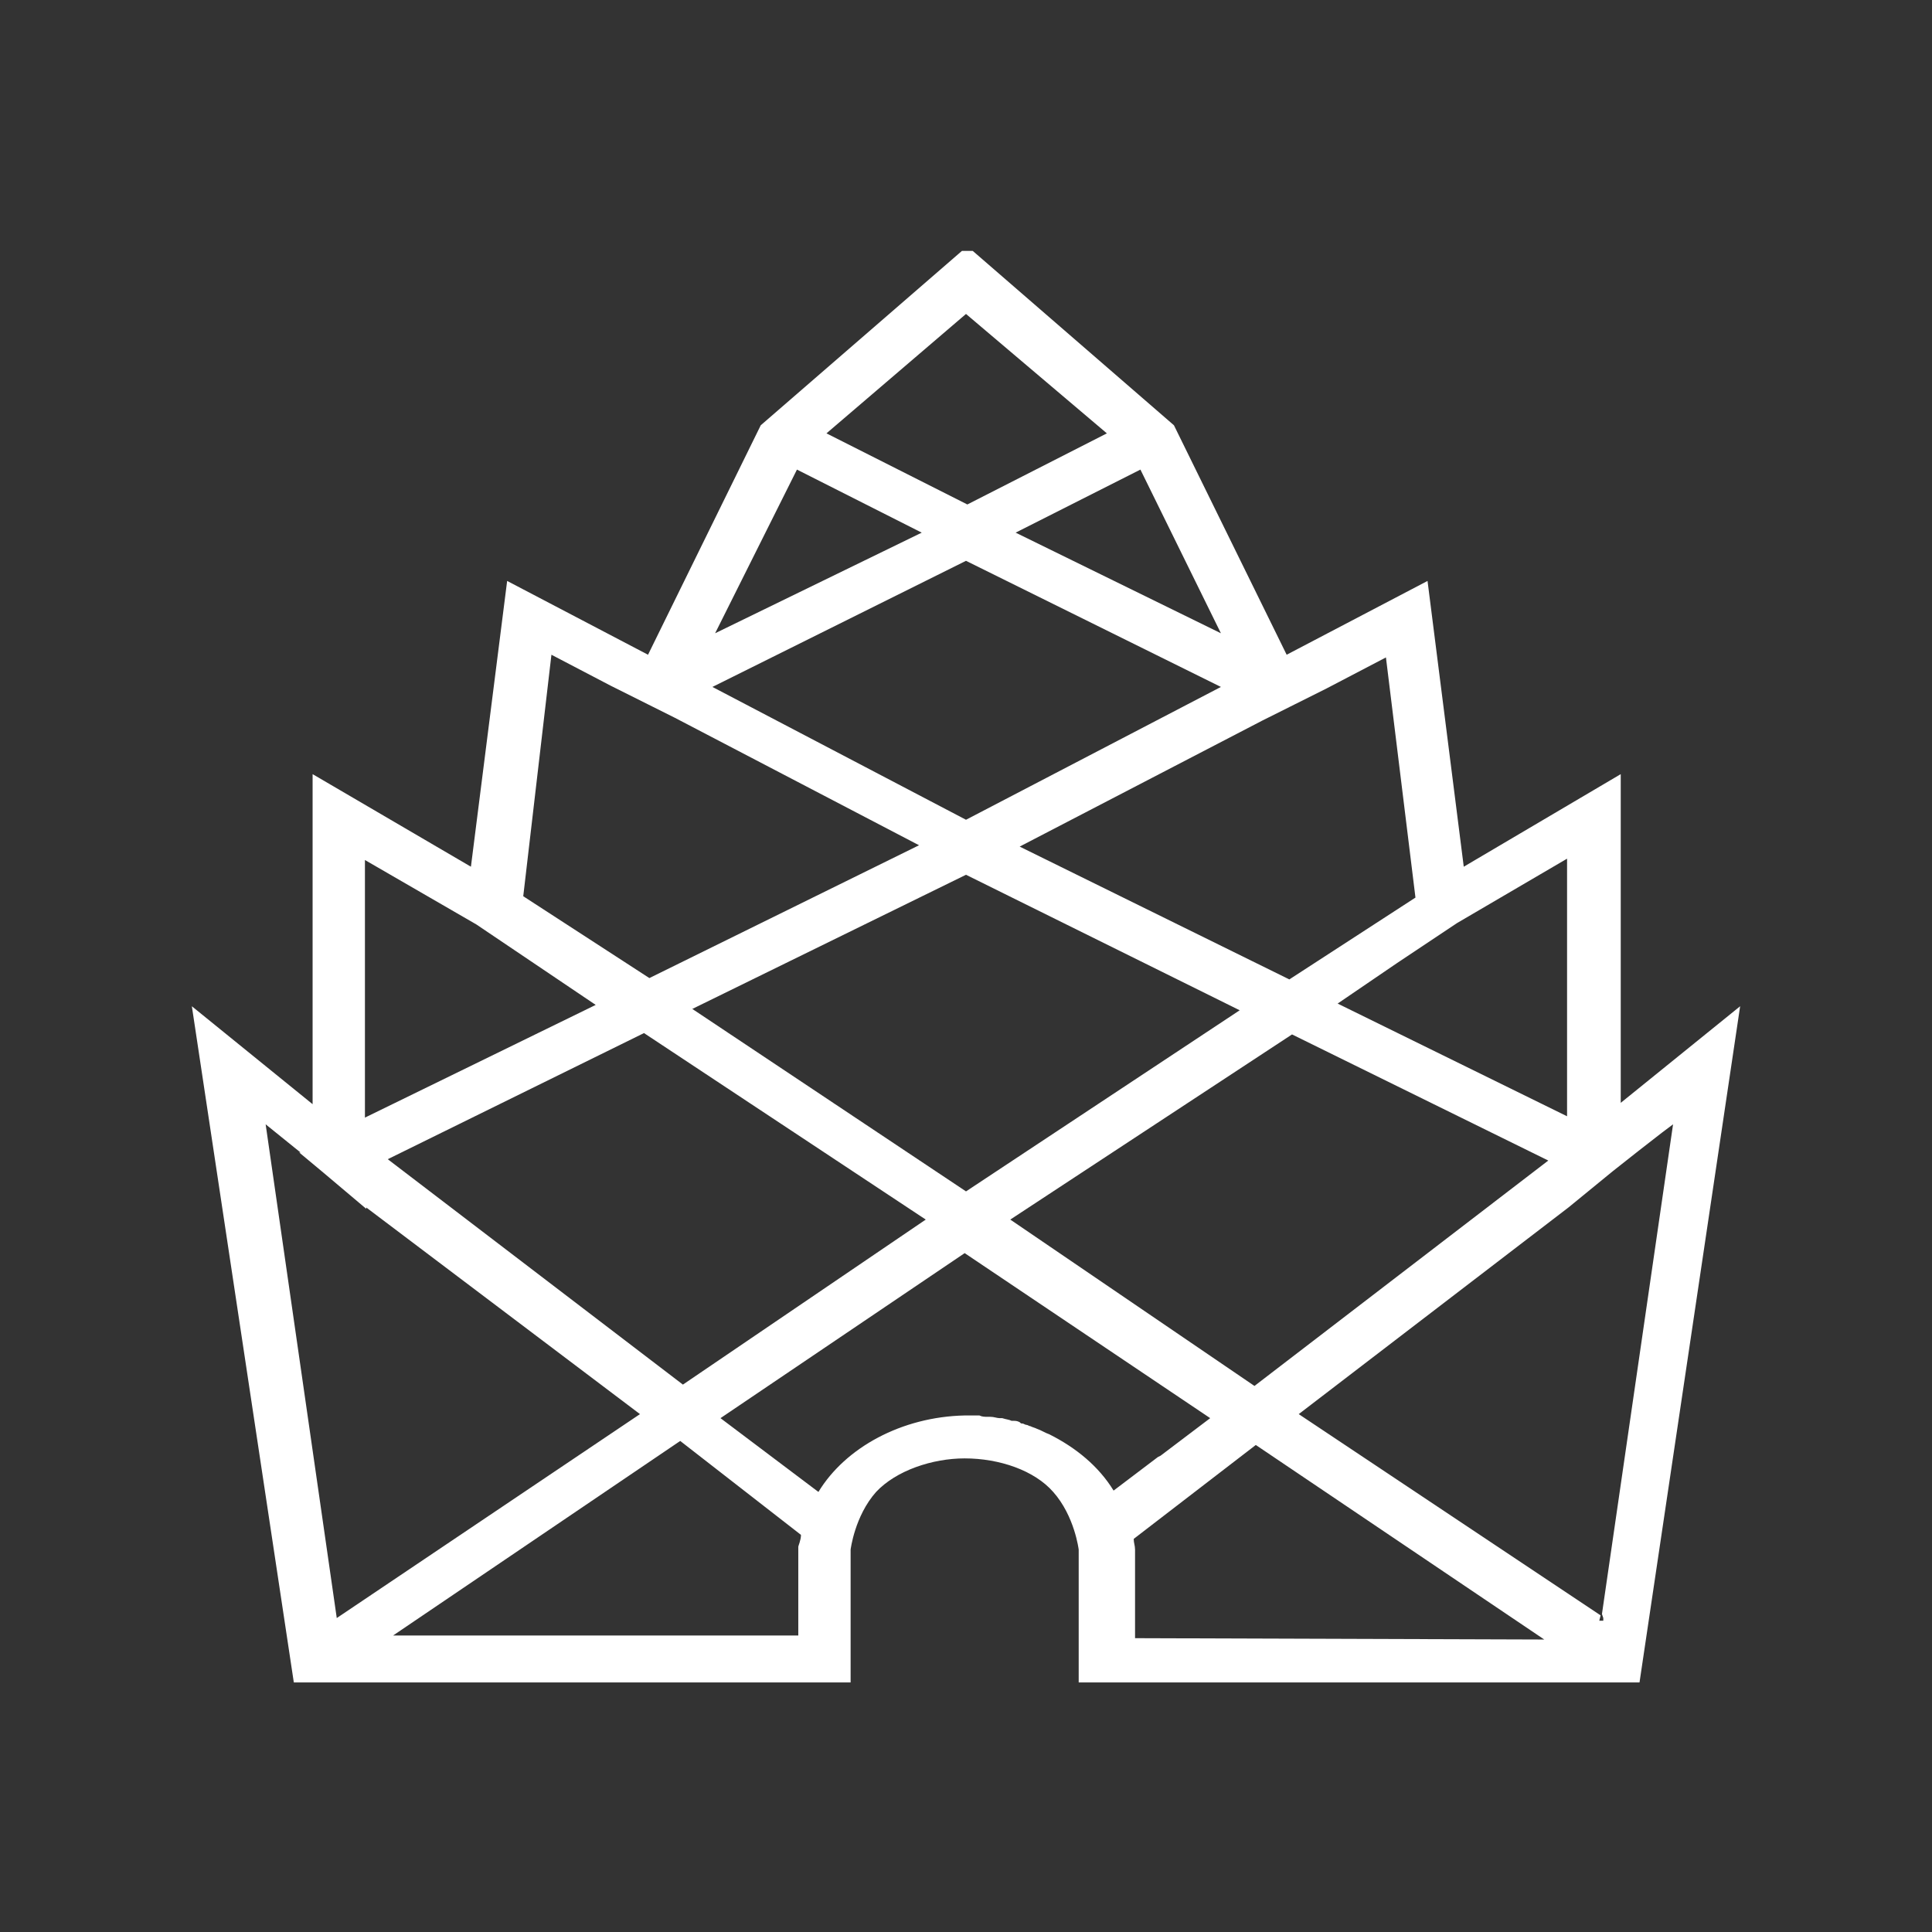 <svg xmlns="http://www.w3.org/2000/svg" xmlns:xlink="http://www.w3.org/1999/xlink" id="Layer_1" x="0px" y="0px" viewBox="0 0 144 144" style="enable-background:new 0 0 144 144;" xml:space="preserve"><rect x="0" y="0" width="144" height="144" fill="#333333" stroke="none"/><style type="text/css">	.st0{fill:#FFFFFF;}</style><g>	<g>		<g>			<path class="st0" d="M120.8,82.2V57.7l-11.7,6.9l-2.7-21.3l-10.5,5.5l-8.4-17.1l-15-13h-0.8l-15,13l-8.4,17.1l-10.5-5.5    l-2.7,21.3l-11.8-6.9v24.6l-9-7.3l7.6,50.4h41.5v-9.9c0,0,0.3-2.5,1.9-4.3c1.5-1.6,4.2-2.5,6.6-2.5c2.6,0,5.2,0.9,6.6,2.5    c1.6,1.8,1.9,4.3,1.9,4.3v9.9h41.8l7.5-50.4L120.8,82.2z M108.6,68.8l8.2-4.8v19.2l-17.1-8.4l4.4-3l0.3-0.2l0,0L108.6,68.8z     M51.6,75.2L72,65.2l20.4,10.1L72,88.8L51.6,75.2z M69,90.9l-18.1,12.3l-22-16.8L48,77L69,90.9z M96.3,77.1l19.1,9.4l-21.9,16.8    L75.3,90.9L96.3,77.1z M94.1,53.7l2-1l2.8-1.4l0,0l4.4-2.3l2.2,17.9L96.1,73L76,63.1L94.1,53.7L94.1,53.7z M91,47.2l-15.3-7.5    L85,35L91,47.2z M72,23.4l10.5,8.9l-10.4,5.3l-10.5-5.3L72,23.4z M59.4,35l9.3,4.7l-15.4,7.5L59.4,35z M72,41.8l19,9.4l-19,9.9    l-18.9-9.9L72,41.8z M41.1,48.8l4.4,2.3l0,0l2.8,1.4l2,1l0,0L68.5,63l-20.1,9.9L39,66.8L41.1,48.8z M27.2,64.1l8.3,4.8l8.9,6    l-17.2,8.4V64.1z M19.8,83.8l2.6,2.1h-0.1l1.8,1.5l3.2,2.7v-0.1l20.4,15.4l-22.6,15.2L19.8,83.8z M59.5,115.3v6.6H29.3l21.4-14.5    l9,7C59.7,114.8,59.5,115.2,59.5,115.3z M83,111.1c-1.1-1.8-2.8-3.2-4.8-4.2c-0.3-0.1-0.6-0.3-0.9-0.4c-0.2-0.1-0.3-0.1-0.5-0.2    l0,0c-0.1,0-0.2-0.1-0.3-0.1c-0.1,0-0.2-0.1-0.3-0.1c-0.1,0-0.1,0-0.2-0.1c-0.2-0.1-0.3-0.1-0.5-0.1h-0.1    c-0.2-0.1-0.4-0.1-0.7-0.2c-0.1,0-0.1,0-0.2,0c-0.2,0-0.4-0.1-0.7-0.1c-0.1,0-0.1,0-0.2,0c-0.2,0-0.4,0-0.6-0.1c0,0,0,0-0.1,0    s-0.2,0-0.3,0h-0.1c-0.2,0-0.4,0-0.6,0c-4.7,0.1-8.9,2.4-10.9,5.7l-7.3-5.5l18.2-12.3l18.3,12.3l-3.7,2.8l-0.2,0.1L83,111.1    L83,111.1z M84.6,122.1v-6.6c0-0.3-0.1-0.5-0.1-0.8l9.1-7l21.5,14.5L84.6,122.1L84.6,122.1z M119.5,120.6v0.2h-0.3l0.1-0.4l0,0    l-22.5-15l20.1-15.4V90l3.3-2.7l1.9-1.5l0,0l0,0l1.8-1.4l0.8-0.6l0,0l0,0l0,0l-5.3,36.5L119.5,120.6z"></path>		</g>	</g></g></svg>